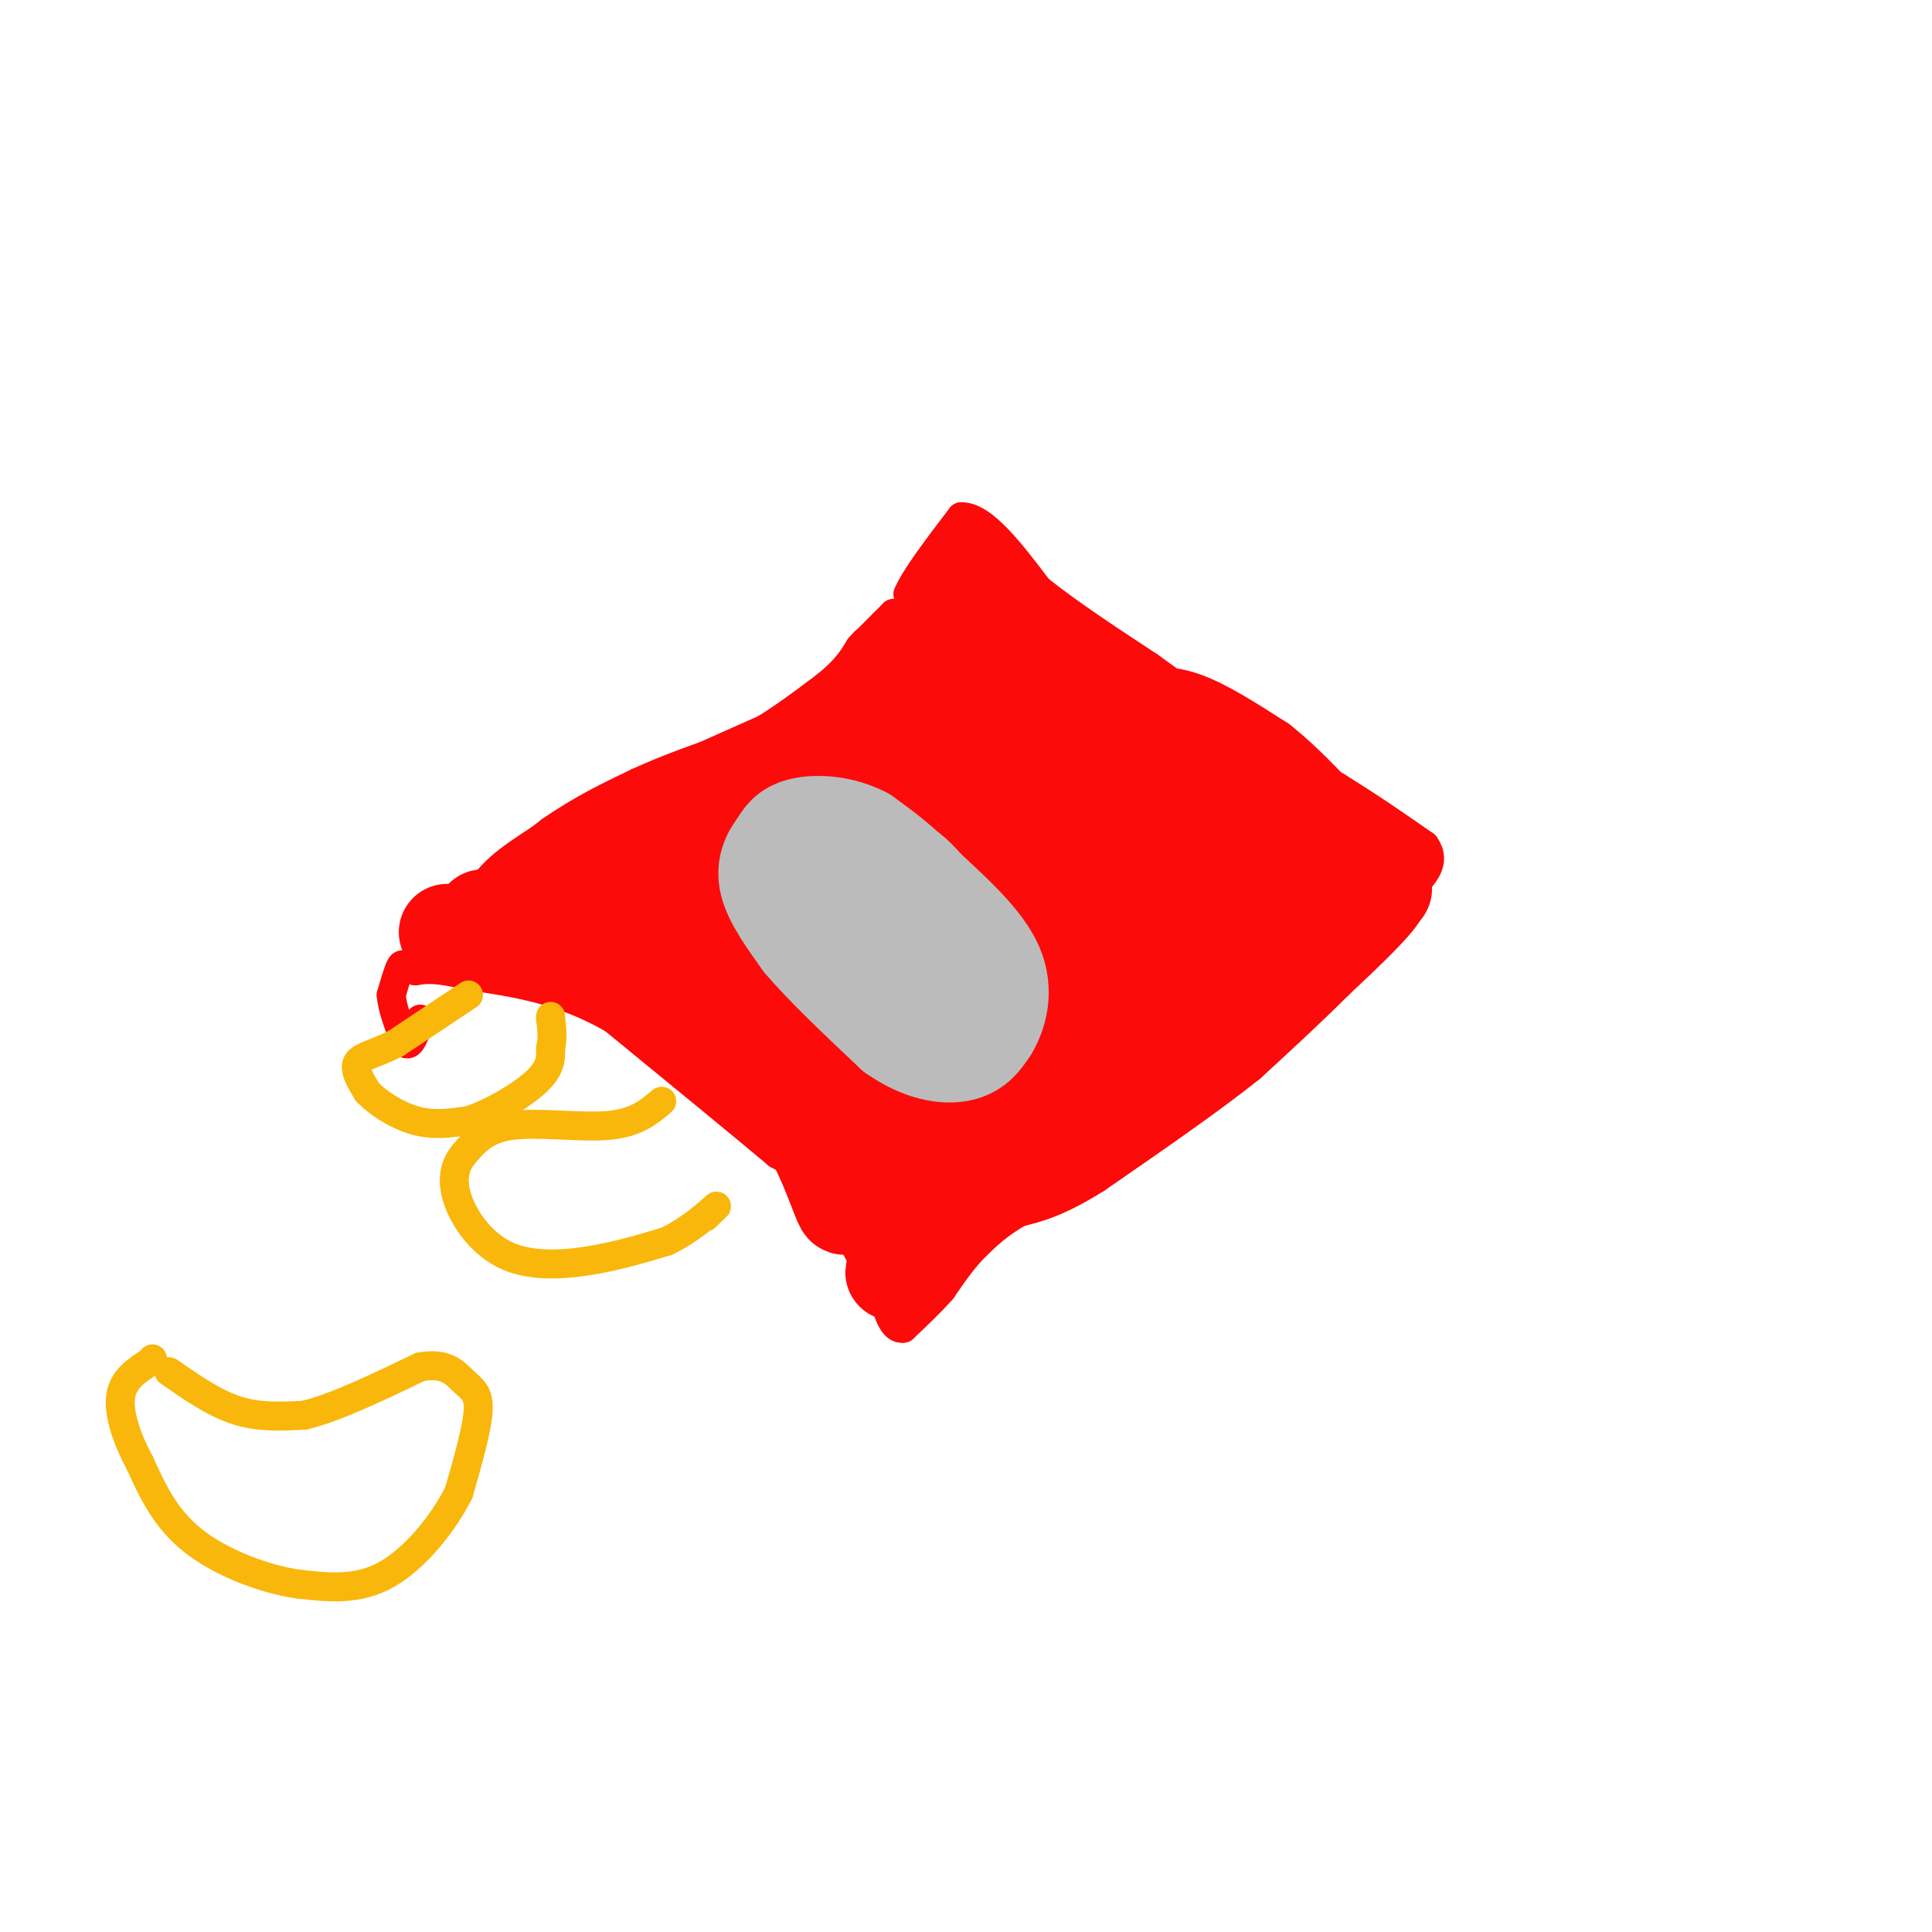 <svg viewBox='0 0 400 400' version='1.1' xmlns='http://www.w3.org/2000/svg' xmlns:xlink='http://www.w3.org/1999/xlink'><g fill='none' stroke='rgb(253,10,10)' stroke-width='6' stroke-linecap='round' stroke-linejoin='round'><path d='M90,193c-0.750,1.833 -1.500,3.667 -1,3c0.500,-0.667 2.250,-3.833 4,-7'/><path d='M93,189c4.167,-4.000 12.583,-10.500 21,-17'/><path d='M114,172c6.500,-4.500 12.250,-7.250 18,-10'/><path d='M132,162c6.500,-3.000 13.750,-5.500 21,-8'/><path d='M153,154c6.500,-3.333 12.250,-7.667 18,-12'/><path d='M171,142c4.167,-3.333 5.583,-5.667 7,-8'/><path d='M178,134c1.333,-1.500 1.167,-1.250 1,-1'/><path d='M179,133c0.833,-0.833 2.417,-2.417 4,-4'/><path d='M183,129c1.000,-1.000 1.500,-1.500 2,-2'/><path d='M185,127c1.333,-0.333 3.667,-0.167 6,0'/><path d='M191,127c0.500,-0.667 -1.250,-2.333 -3,-4'/><path d='M188,123c1.333,-3.333 6.167,-9.667 11,-16'/><path d='M199,107c4.500,-0.167 10.250,7.417 16,15'/><path d='M215,122c6.500,5.167 14.750,10.583 23,16'/><path d='M238,138c5.833,4.167 8.917,6.583 12,9'/><path d='M250,147c6.500,4.167 16.750,10.083 27,16'/><path d='M277,163c7.500,4.667 12.750,8.333 18,12'/><path d='M295,175c2.500,3.500 -0.250,6.250 -3,9'/><path d='M292,184c-1.667,1.500 -4.333,0.750 -7,0'/><path d='M285,184c-1.844,-0.356 -2.956,-1.244 -3,-1c-0.044,0.244 0.978,1.622 2,3'/><path d='M284,186c1.667,0.833 4.833,1.417 8,2'/><path d='M292,188c-1.167,3.000 -8.083,9.500 -15,16'/><path d='M277,204c-5.500,5.500 -11.750,11.250 -18,17'/><path d='M259,221c-8.333,6.667 -20.167,14.833 -32,23'/><path d='M227,244c-8.000,5.000 -12.000,6.000 -16,7'/><path d='M211,251c-4.167,2.333 -6.583,4.667 -9,7'/><path d='M202,258c-2.667,2.667 -4.833,5.833 -7,9'/><path d='M195,267c-2.500,2.833 -5.250,5.417 -8,8'/><path d='M187,275c-2.000,0.333 -3.000,-2.833 -4,-6'/><path d='M183,269c-2.844,-5.200 -7.956,-15.200 -12,-21c-4.044,-5.800 -7.022,-7.400 -10,-9'/><path d='M161,239c-7.333,-6.167 -20.667,-17.083 -34,-28'/><path d='M127,211c-10.667,-6.167 -20.333,-7.583 -30,-9'/><path d='M97,202c-6.833,-1.667 -8.917,-1.333 -11,-1'/><path d='M86,201c-2.289,-0.644 -2.511,-1.756 -3,-1c-0.489,0.756 -1.244,3.378 -2,6'/><path d='M81,206c0.167,2.667 1.583,6.333 3,10'/><path d='M84,216c1.000,0.833 2.000,-2.083 3,-5'/><path d='M193,231c-3.083,-0.583 -6.167,-1.167 -10,-4c-3.833,-2.833 -8.417,-7.917 -13,-13'/><path d='M170,214c-5.000,-5.711 -11.000,-13.489 -14,-19c-3.000,-5.511 -3.000,-8.756 -3,-12'/><path d='M153,183c-0.940,-3.702 -1.792,-6.958 -1,-10c0.792,-3.042 3.226,-5.869 8,-8c4.774,-2.131 11.887,-3.565 19,-5'/><path d='M179,160c6.956,1.578 14.844,8.022 20,14c5.156,5.978 7.578,11.489 10,17'/><path d='M209,191c2.533,4.244 3.867,6.356 4,11c0.133,4.644 -0.933,11.822 -2,19'/><path d='M211,221c-2.333,4.833 -7.167,7.417 -12,10'/><path d='M199,231c-3.833,1.833 -7.417,1.417 -11,1'/></g>
<g fill='none' stroke='rgb(253,10,10)' stroke-width='20' stroke-linecap='round' stroke-linejoin='round'><path d='M198,238c-1.809,-0.079 -3.619,-0.159 -5,0c-1.381,0.159 -2.335,0.555 -4,-7c-1.665,-7.555 -4.043,-23.063 -4,-32c0.043,-8.937 2.507,-11.302 6,-14c3.493,-2.698 8.016,-5.727 12,-5c3.984,0.727 7.429,5.210 9,12c1.571,6.790 1.266,15.886 0,22c-1.266,6.114 -3.494,9.247 -6,12c-2.506,2.753 -5.290,5.126 -8,6c-2.710,0.874 -5.346,0.250 -6,-3c-0.654,-3.250 0.673,-9.125 2,-15'/><path d='M194,214c2.089,-5.308 6.310,-11.077 10,-14c3.690,-2.923 6.847,-2.999 9,-3c2.153,-0.001 3.302,0.074 4,3c0.698,2.926 0.944,8.704 1,13c0.056,4.296 -0.078,7.110 -7,13c-6.922,5.890 -20.633,14.855 -24,14c-3.367,-0.855 3.609,-11.530 5,-12c1.391,-0.470 -2.805,9.265 -7,19'/><path d='M185,247c-1.000,5.167 0.000,8.583 1,12'/><path d='M186,259c-0.422,3.511 -1.978,6.289 0,3c1.978,-3.289 7.489,-12.644 13,-22'/><path d='M199,240c3.933,-4.578 7.267,-5.022 8,-5c0.733,0.022 -1.133,0.511 -3,1'/><path d='M204,236c-2.511,2.467 -7.289,8.133 -8,10c-0.711,1.867 2.644,-0.067 6,-2'/><path d='M202,244c7.167,-3.667 22.083,-11.833 37,-20'/><path d='M239,224c11.000,-8.000 20.000,-18.000 29,-28'/><path d='M268,196c6.500,-6.333 8.250,-8.167 10,-10'/><path d='M278,186c2.178,-2.667 2.622,-4.333 2,-6c-0.622,-1.667 -2.311,-3.333 -4,-5'/><path d='M276,175c-8.000,-4.167 -26.000,-12.083 -44,-20'/><path d='M232,155c-11.822,-6.133 -19.378,-11.467 -24,-16c-4.622,-4.533 -6.311,-8.267 -8,-12'/><path d='M200,127c-0.917,-3.131 0.792,-4.958 0,-3c-0.792,1.958 -4.083,7.702 -3,18c1.083,10.298 6.542,25.149 12,40'/><path d='M209,182c2.769,9.467 3.691,13.136 2,2c-1.691,-11.136 -5.997,-37.076 -4,-37c1.997,0.076 10.295,26.167 14,41c3.705,14.833 2.818,18.409 1,16c-1.818,-2.409 -4.566,-10.802 -4,-18c0.566,-7.198 4.448,-13.199 7,-14c2.552,-0.801 3.776,3.600 5,8'/><path d='M230,180c0.929,8.336 0.753,25.175 -1,33c-1.753,7.825 -5.082,6.636 -8,6c-2.918,-0.636 -5.426,-0.718 -7,-3c-1.574,-2.282 -2.216,-6.765 0,-13c2.216,-6.235 7.290,-14.221 11,-18c3.710,-3.779 6.058,-3.350 8,-3c1.942,0.350 3.479,0.621 5,2c1.521,1.379 3.024,3.864 1,11c-2.024,7.136 -7.577,18.922 -10,24c-2.423,5.078 -1.715,3.449 -3,2c-1.285,-1.449 -4.561,-2.718 -6,-5c-1.439,-2.282 -1.041,-5.576 0,-10c1.041,-4.424 2.726,-9.978 6,-13c3.274,-3.022 8.137,-3.511 13,-4'/><path d='M239,189c3.269,0.034 4.941,2.118 6,4c1.059,1.882 1.506,3.560 0,7c-1.506,3.440 -4.966,8.642 -8,11c-3.034,2.358 -5.641,1.873 -8,-2c-2.359,-3.873 -4.470,-11.132 -1,-17c3.470,-5.868 12.521,-10.343 17,-9c4.479,1.343 4.386,8.504 2,13c-2.386,4.496 -7.065,6.326 -11,7c-3.935,0.674 -7.124,0.193 -10,-2c-2.876,-2.193 -5.438,-6.096 -8,-10'/><path d='M218,191c-0.512,-6.278 2.209,-16.973 8,-20c5.791,-3.027 14.652,1.613 19,6c4.348,4.387 4.185,8.521 3,11c-1.185,2.479 -3.390,3.304 -7,3c-3.610,-0.304 -8.626,-1.736 -12,-3c-3.374,-1.264 -5.107,-2.361 -4,-4c1.107,-1.639 5.053,-3.819 9,-6'/><path d='M234,178c3.093,-0.877 6.325,-0.071 10,2c3.675,2.071 7.792,5.405 9,9c1.208,3.595 -0.492,7.450 -4,10c-3.508,2.550 -8.824,3.796 -11,3c-2.176,-0.796 -1.213,-3.633 1,-7c2.213,-3.367 5.676,-7.263 8,-9c2.324,-1.737 3.510,-1.314 5,0c1.490,1.314 3.283,3.518 3,6c-0.283,2.482 -2.641,5.241 -5,8'/><path d='M250,200c-1.311,-0.400 -2.089,-5.400 -1,-8c1.089,-2.600 4.044,-2.800 7,-3'/><path d='M256,189c0.733,-1.667 -0.933,-4.333 -3,-5c-2.067,-0.667 -4.533,0.667 -7,2'/><path d='M130,190c0.000,0.000 -9.000,-1.000 -9,-1'/><path d='M100,190c5.833,-0.500 11.667,-1.000 16,0c4.333,1.000 7.167,3.500 10,6'/><path d='M126,196c8.000,6.333 23.000,19.167 38,32'/><path d='M164,228c8.622,12.267 11.178,26.933 11,20c-0.178,-6.933 -3.089,-35.467 -6,-64'/><path d='M169,184c-0.886,-11.781 -0.102,-9.232 3,-11c3.102,-1.768 8.523,-7.852 12,-3c3.477,4.852 5.010,20.640 4,32c-1.010,11.360 -4.564,18.293 -7,21c-2.436,2.707 -3.755,1.190 -6,-5c-2.245,-6.190 -5.416,-17.051 -6,-25c-0.584,-7.949 1.421,-12.986 3,-16c1.579,-3.014 2.733,-4.004 5,-5c2.267,-0.996 5.648,-1.999 7,0c1.352,1.999 0.676,6.999 0,12'/><path d='M184,184c-3.062,5.860 -10.718,14.508 -17,19c-6.282,4.492 -11.191,4.826 -16,4c-4.809,-0.826 -9.520,-2.811 -12,-7c-2.480,-4.189 -2.730,-10.582 0,-15c2.730,-4.418 8.439,-6.861 12,-8c3.561,-1.139 4.975,-0.975 7,0c2.025,0.975 4.661,2.761 6,5c1.339,2.239 1.379,4.930 0,8c-1.379,3.070 -4.179,6.519 -8,8c-3.821,1.481 -8.663,0.995 -13,-2c-4.337,-2.995 -8.168,-8.497 -12,-14'/><path d='M131,182c-0.147,-4.066 5.485,-7.230 9,-9c3.515,-1.770 4.911,-2.144 6,-2c1.089,0.144 1.870,0.808 3,3c1.130,2.192 2.609,5.912 -4,9c-6.609,3.088 -21.304,5.544 -36,8'/><path d='M109,191c-6.119,1.405 -3.417,0.917 -3,0c0.417,-0.917 -1.452,-2.262 1,-5c2.452,-2.738 9.226,-6.869 16,-11'/><path d='M123,175c10.667,-5.500 29.333,-13.750 48,-22'/><path d='M171,153c10.667,-6.800 13.333,-12.800 14,-13c0.667,-0.200 -0.667,5.400 -2,11'/><path d='M183,151c-1.156,6.733 -3.044,18.067 -2,17c1.044,-1.067 5.022,-14.533 9,-28'/><path d='M190,140c2.833,-7.333 5.417,-11.667 8,-16'/><path d='M198,124c1.378,-4.000 0.822,-6.000 2,-5c1.178,1.000 4.089,5.000 7,9'/><path d='M207,128c4.667,4.833 12.833,12.417 21,20'/><path d='M228,148c5.711,5.956 9.489,10.844 10,11c0.511,0.156 -2.244,-4.422 -5,-9'/><path d='M233,150c-3.178,-4.022 -8.622,-9.578 -8,-9c0.622,0.578 7.311,7.289 14,14'/><path d='M239,155c4.844,4.667 9.956,9.333 12,16c2.044,6.667 1.022,15.333 0,24'/><path d='M251,195c1.778,2.044 6.222,-4.844 8,-7c1.778,-2.156 0.889,0.422 0,3'/><path d='M204,187c0.756,6.622 1.511,13.244 -1,10c-2.511,-3.244 -8.289,-16.356 -14,-19c-5.711,-2.644 -11.356,5.178 -17,13'/><path d='M112,192c4.250,2.917 8.500,5.833 8,6c-0.500,0.167 -5.750,-2.417 -11,-5'/><path d='M109,193c-4.333,-0.833 -9.667,-0.417 -15,0'/><path d='M94,193c-2.500,0.000 -1.250,0.000 0,0'/><path d='M235,149c2.833,-0.750 5.667,-1.500 10,0c4.333,1.500 10.167,5.250 16,9'/><path d='M261,158c5.500,4.333 11.250,10.667 17,17'/><path d='M278,175c4.167,4.167 6.083,6.083 8,8'/><path d='M286,183c1.167,1.500 0.083,1.250 -1,1'/></g>
<g fill='none' stroke='rgb(187,187,187)' stroke-width='20' stroke-linecap='round' stroke-linejoin='round'><path d='M159,182c0.000,0.000 16.000,21.000 16,21'/><path d='M175,203c5.556,4.467 11.444,5.133 15,4c3.556,-1.133 4.778,-4.067 6,-7'/><path d='M196,200c0.622,-3.889 -0.822,-10.111 -4,-15c-3.178,-4.889 -8.089,-8.444 -13,-12'/><path d='M179,173c-4.689,-2.489 -9.911,-2.711 -13,-2c-3.089,0.711 -4.044,2.356 -5,4'/><path d='M161,175c-1.533,1.867 -2.867,4.533 -2,8c0.867,3.467 3.933,7.733 7,12'/><path d='M166,195c4.333,5.167 11.667,12.083 19,19'/><path d='M185,214c5.800,4.067 10.800,4.733 14,4c3.200,-0.733 4.600,-2.867 6,-5'/><path d='M205,213c1.778,-2.956 3.222,-7.844 1,-13c-2.222,-5.156 -8.111,-10.578 -14,-16'/><path d='M192,184c-3.200,-3.556 -4.200,-4.444 -7,-5c-2.800,-0.556 -7.400,-0.778 -12,-1'/><path d='M173,178c-0.667,2.333 3.667,8.667 8,15'/></g>
<g fill='none' stroke='rgb(249,183,11)' stroke-width='6' stroke-linecap='round' stroke-linejoin='round'><path d='M97,206c0.000,0.000 -15.000,10.000 -15,10'/><path d='M82,216c-4.200,2.178 -7.200,2.622 -8,4c-0.800,1.378 0.600,3.689 2,6'/><path d='M76,226c2.044,2.267 6.156,4.933 10,6c3.844,1.067 7.422,0.533 11,0'/><path d='M97,232c4.689,-1.467 10.911,-5.133 14,-8c3.089,-2.867 3.044,-4.933 3,-7'/><path d='M114,217c0.500,-2.167 0.250,-4.083 0,-6'/><path d='M114,211c0.000,-1.000 0.000,-0.500 0,0'/><path d='M35,284c4.667,3.250 9.333,6.500 14,8c4.667,1.500 9.333,1.250 14,1'/><path d='M63,293c6.333,-1.500 15.167,-5.750 24,-10'/><path d='M87,283c5.524,-1.024 7.333,1.417 9,3c1.667,1.583 3.190,2.310 3,6c-0.190,3.690 -2.095,10.345 -4,17'/><path d='M95,309c-3.156,6.333 -9.044,13.667 -15,17c-5.956,3.333 -11.978,2.667 -18,2'/><path d='M62,328c-7.200,-0.978 -16.200,-4.422 -22,-9c-5.800,-4.578 -8.400,-10.289 -11,-16'/><path d='M29,303c-2.867,-5.289 -4.533,-10.511 -4,-14c0.533,-3.489 3.267,-5.244 6,-7'/><path d='M31,282c1.000,-1.167 0.500,-0.583 0,0'/><path d='M137,228c-2.644,2.244 -5.289,4.489 -11,5c-5.711,0.511 -14.489,-0.711 -20,0c-5.511,0.711 -7.756,3.356 -10,6'/><path d='M96,239c-2.159,2.555 -2.558,5.943 -1,10c1.558,4.057 5.073,8.785 10,11c4.927,2.215 11.265,1.919 17,1c5.735,-0.919 10.868,-2.459 16,-4'/><path d='M138,257c4.800,-2.267 8.800,-5.933 10,-7c1.200,-1.067 -0.400,0.467 -2,2'/></g>
</svg>